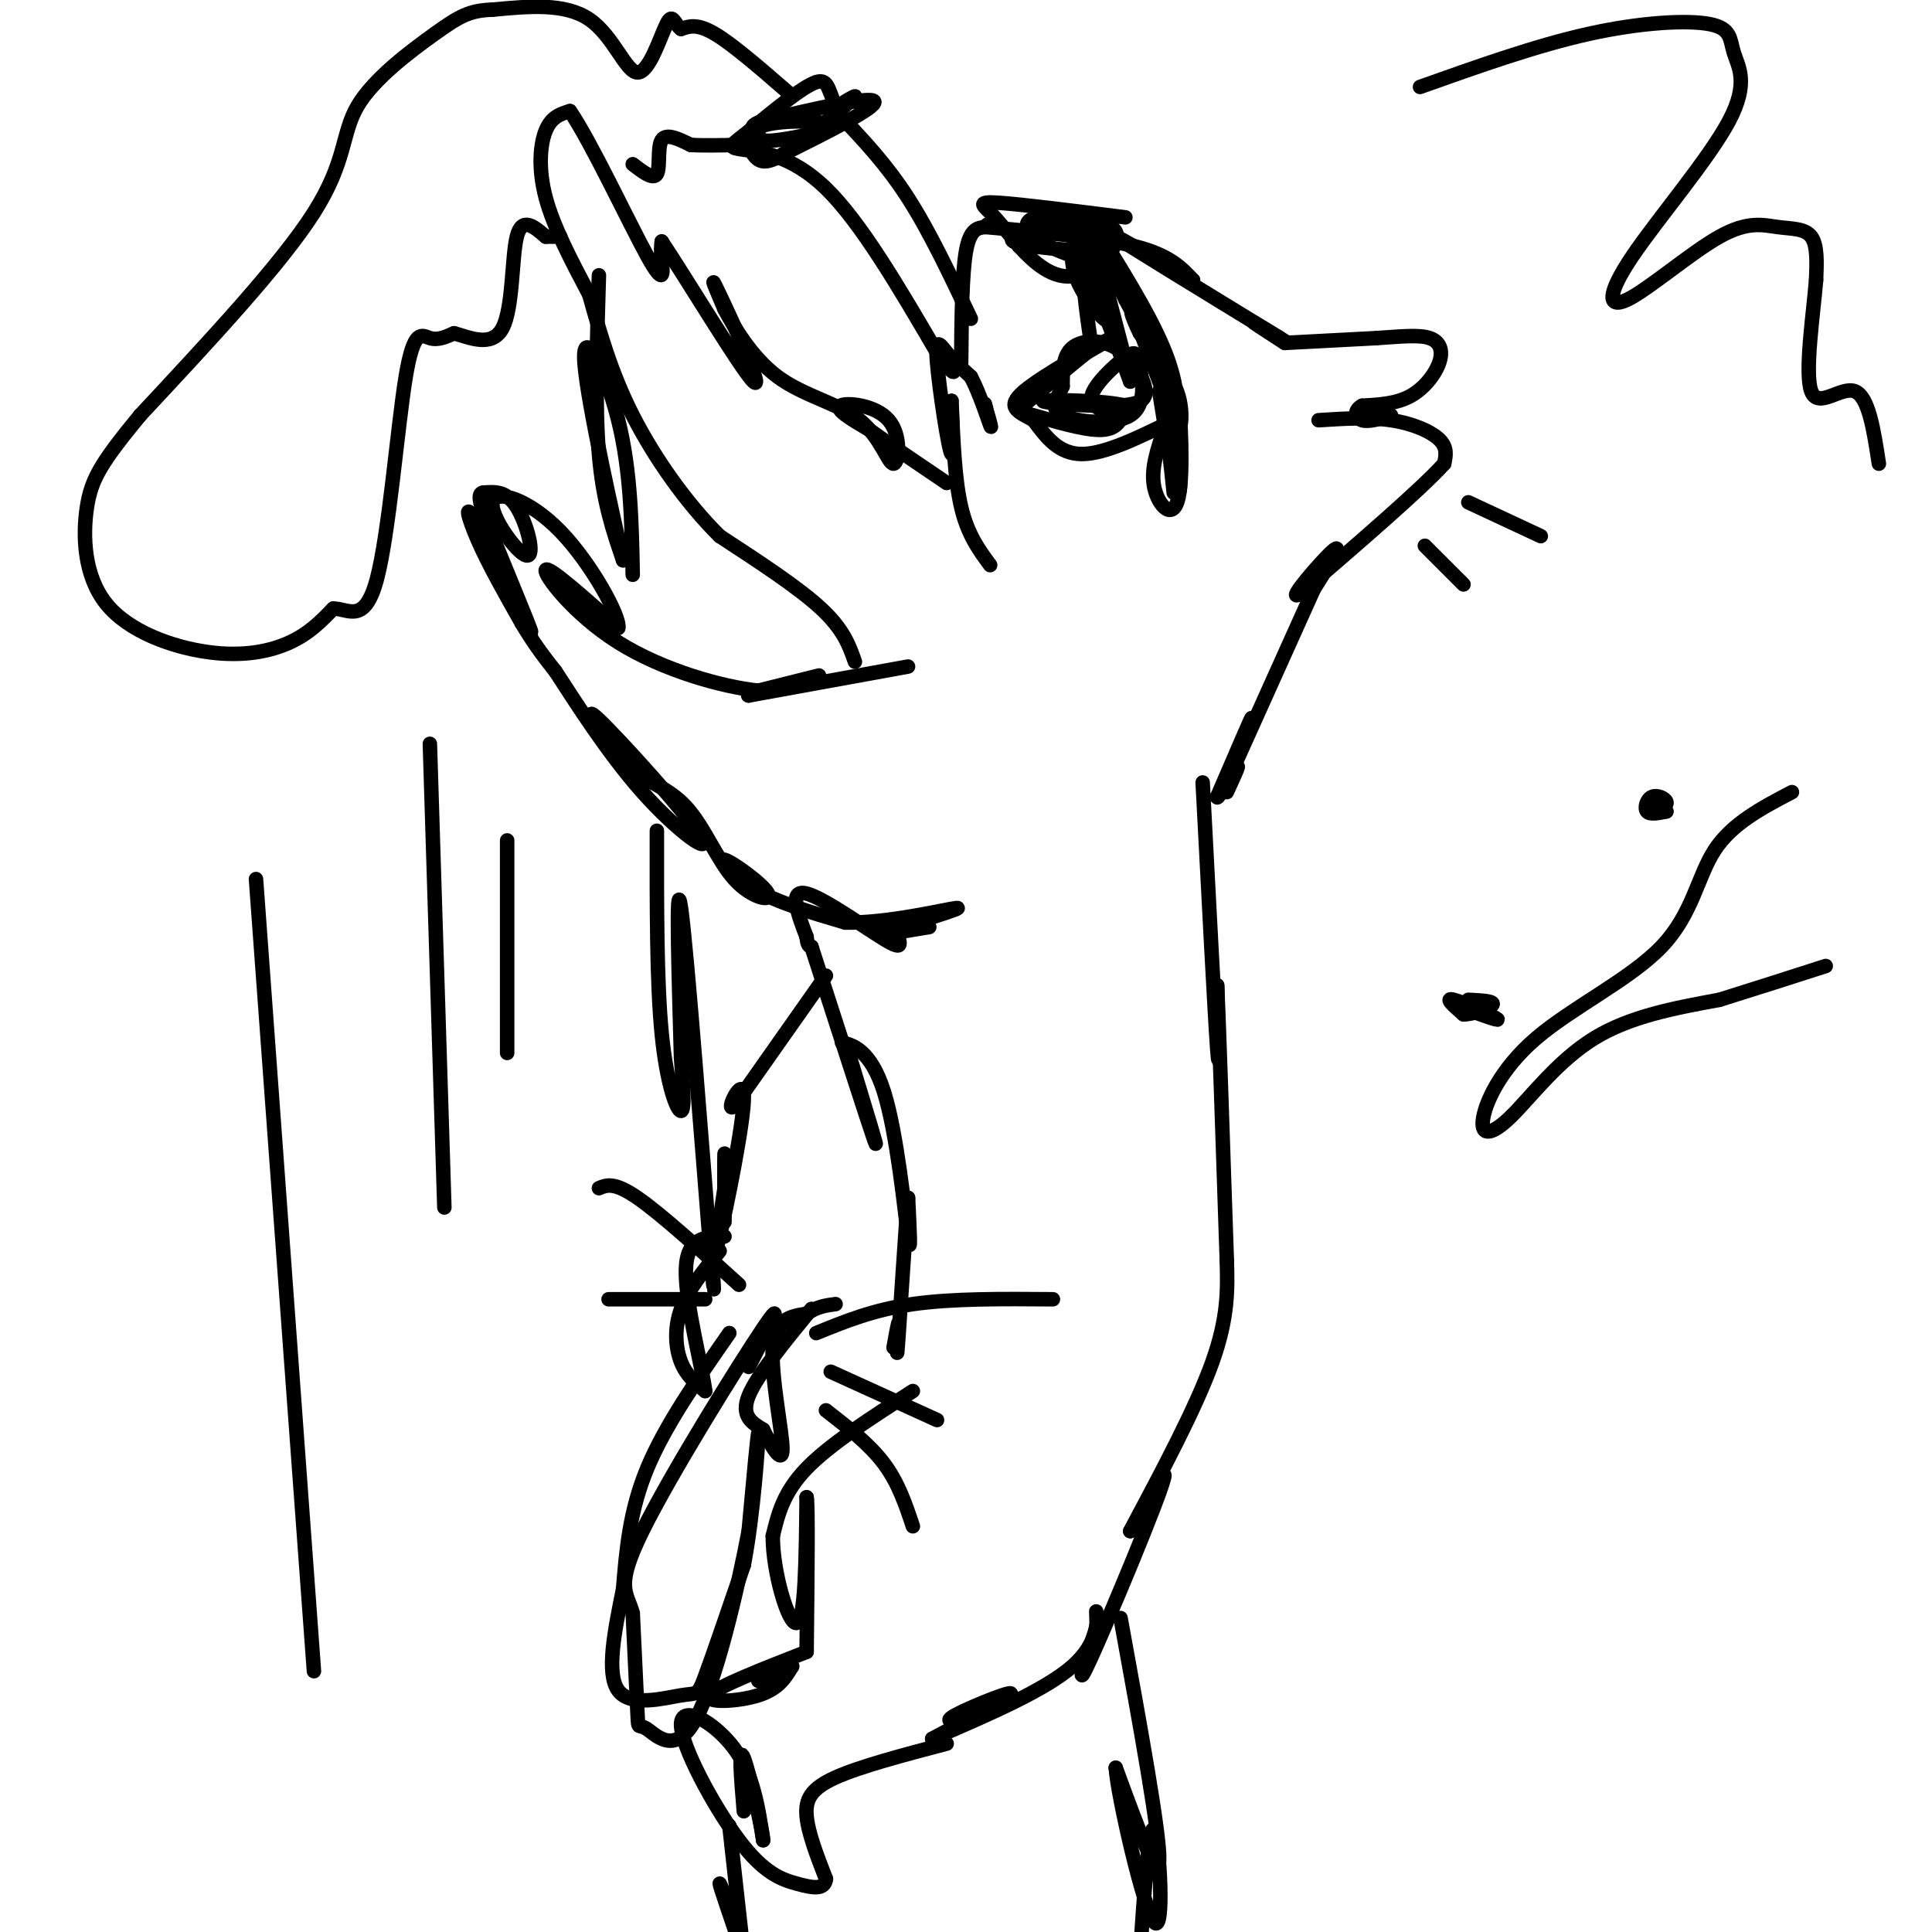 <svg viewBox='0 0 400 400' version='1.1' xmlns='http://www.w3.org/2000/svg' xmlns:xlink='http://www.w3.org/1999/xlink'><g fill='none' stroke='#000000' stroke-width='3' stroke-linecap='round' stroke-linejoin='round'><path d='M188,138c0.000,0.000 -33.000,6.000 -33,6'/><path d='M155,144c-1.489,-0.089 11.289,-3.311 14,-4c2.711,-0.689 -4.644,1.156 -12,3'/><path d='M157,143c-7.345,-0.762 -19.708,-4.167 -29,-10c-9.292,-5.833 -15.512,-14.095 -15,-15c0.512,-0.905 7.756,5.548 15,12'/><path d='M128,130c0.568,-2.091 -5.511,-13.317 -12,-20c-6.489,-6.683 -13.389,-8.822 -14,-6c-0.611,2.822 5.066,10.606 7,11c1.934,0.394 0.124,-6.602 -2,-10c-2.124,-3.398 -4.562,-3.199 -7,-3'/><path d='M100,102c-1.167,0.167 -0.583,2.083 0,4'/><path d='M100,106c2.903,7.608 10.159,24.627 10,25c-0.159,0.373 -7.735,-15.900 -11,-22c-3.265,-6.100 -2.219,-2.029 0,3c2.219,5.029 5.609,11.014 9,17'/><path d='M108,129c2.667,4.500 4.833,7.250 7,10'/><path d='M115,139c4.078,6.249 10.774,16.871 18,25c7.226,8.129 14.984,13.766 12,9c-2.984,-4.766 -16.710,-19.933 -21,-24c-4.290,-4.067 0.855,2.967 6,10'/><path d='M130,159c3.195,2.533 8.182,3.866 12,8c3.818,4.134 6.468,11.069 10,15c3.532,3.931 7.947,4.858 7,3c-0.947,-1.858 -7.255,-6.500 -9,-7c-1.745,-0.500 1.073,3.143 6,6c4.927,2.857 11.964,4.929 19,7'/><path d='M175,191c8.733,0.200 21.067,-2.800 23,-3c1.933,-0.200 -6.533,2.400 -15,5'/><path d='M183,193c-0.067,0.511 7.267,-0.711 9,-1c1.733,-0.289 -2.133,0.356 -6,1'/><path d='M186,193c-0.369,1.310 1.708,4.083 -2,2c-3.708,-2.083 -13.202,-9.024 -17,-10c-3.798,-0.976 -1.899,4.012 0,9'/><path d='M167,194c0.167,1.833 0.583,1.917 1,2'/><path d='M168,196c5.833,18.083 11.667,36.167 13,40c1.333,3.833 -1.833,-6.583 -5,-17'/><path d='M176,219c-1.405,-3.411 -2.418,-3.440 -1,-3c1.418,0.440 5.266,1.349 8,10c2.734,8.651 4.352,25.043 5,30c0.648,4.957 0.324,-1.522 0,-8'/><path d='M188,248c-0.444,5.333 -1.556,22.667 -2,29c-0.444,6.333 -0.222,1.667 0,-3'/><path d='M186,274c-0.167,0.333 -0.583,2.667 -1,5'/><path d='M171,202c0.000,0.000 -19.000,27.000 -19,27'/><path d='M152,229c-2.179,1.881 1.875,-6.917 2,-2c0.125,4.917 -3.679,23.548 -5,29c-1.321,5.452 -0.161,-2.274 1,-10'/><path d='M150,246c0.156,-3.733 0.044,-8.067 0,-7c-0.044,1.067 -0.022,7.533 0,14'/><path d='M249,162c1.250,24.000 2.500,48.000 3,55c0.500,7.000 0.250,-3.000 0,-13'/><path d='M252,204c0.333,7.333 1.167,32.167 2,57'/><path d='M254,261c0.167,5.833 0.333,11.667 -3,21c-3.333,9.333 -10.167,22.167 -17,35'/><path d='M234,317c-0.143,0.655 8.000,-15.208 7,-11c-1.000,4.208 -11.143,28.488 -15,37c-3.857,8.512 -1.429,1.256 1,-6'/><path d='M227,337c0.107,-2.083 -0.125,-4.292 0,-3c0.125,1.292 0.607,6.083 -5,11c-5.607,4.917 -17.304,9.958 -29,15'/><path d='M193,360c-0.179,0.060 13.875,-7.292 16,-9c2.125,-1.708 -7.679,2.226 -11,4c-3.321,1.774 -0.161,1.387 3,1'/><path d='M189,288c-8.583,5.500 -17.167,11.000 -22,16c-4.833,5.000 -5.917,9.500 -7,14'/><path d='M160,318c-0.067,7.333 3.267,18.667 5,18c1.733,-0.667 1.867,-13.333 2,-26'/><path d='M167,310c0.333,1.000 0.167,16.500 0,32'/><path d='M167,342c-9.400,3.667 -18.800,7.333 -20,9c-1.200,1.667 5.800,1.333 10,0c4.200,-1.333 5.600,-3.667 7,-6'/><path d='M164,345c0.000,-0.500 -3.500,1.250 -7,3'/><path d='M168,271c-5.667,6.917 -11.333,13.833 -13,18c-1.667,4.167 0.667,5.583 3,7'/><path d='M158,296c1.571,3.155 4.000,7.542 4,4c-0.000,-3.542 -2.429,-15.012 -2,-21c0.429,-5.988 3.714,-6.494 7,-7'/><path d='M167,272c2.167,-1.500 4.083,-1.750 6,-2'/><path d='M169,276c5.917,-2.417 11.833,-4.833 20,-6c8.167,-1.167 18.583,-1.083 29,-1'/><path d='M172,284c0.000,0.000 22.000,10.000 22,10'/><path d='M171,292c4.500,3.500 9.000,7.000 12,11c3.000,4.000 4.500,8.500 6,13'/><path d='M151,276c-6.667,9.583 -13.333,19.167 -17,28c-3.667,8.833 -4.333,16.917 -5,25'/><path d='M129,329c-1.734,8.573 -3.568,17.504 -1,21c2.568,3.496 9.537,1.557 13,1c3.463,-0.557 3.418,0.270 5,-4c1.582,-4.270 4.791,-13.635 8,-23'/><path d='M154,324c2.000,-10.467 3.000,-25.133 3,-27c0.000,-1.867 -1.000,9.067 -2,20'/><path d='M155,317c-2.223,11.825 -6.781,31.386 -11,39c-4.219,7.614 -8.097,3.281 -10,2c-1.903,-1.281 -1.829,0.491 -2,-3c-0.171,-3.491 -0.585,-12.246 -1,-21'/><path d='M131,334c-1.226,-4.500 -3.792,-5.250 2,-17c5.792,-11.750 19.940,-34.500 25,-42c5.060,-7.500 1.030,0.250 -3,8'/><path d='M149,259c-3.267,3.978 -6.533,7.956 -8,12c-1.467,4.044 -1.133,8.156 0,11c1.133,2.844 3.067,4.422 5,6'/><path d='M146,288c-0.467,-4.311 -4.133,-18.089 -4,-25c0.133,-6.911 4.067,-6.956 8,-7'/><path d='M153,266c-8.083,-7.333 -16.167,-14.667 -21,-18c-4.833,-3.333 -6.417,-2.667 -8,-2'/><path d='M146,269c0.000,0.000 -20.000,0.000 -20,0'/><path d='M177,137c-1.167,-3.333 -2.333,-6.667 -7,-11c-4.667,-4.333 -12.833,-9.667 -21,-15'/><path d='M149,111c-6.867,-6.778 -13.533,-16.222 -18,-25c-4.467,-8.778 -6.733,-16.889 -9,-25'/><path d='M122,61c-3.689,-6.978 -7.378,-13.956 -9,-20c-1.622,-6.044 -1.178,-11.156 0,-14c1.178,-2.844 3.089,-3.422 5,-4'/><path d='M118,23c4.214,6.060 12.250,23.208 16,30c3.750,6.792 3.214,3.226 3,1c-0.214,-2.226 -0.107,-3.113 0,-4'/><path d='M137,50c4.726,7.048 16.542,26.667 19,29c2.458,2.333 -4.440,-12.619 -7,-18c-2.560,-5.381 -0.780,-1.190 1,3'/><path d='M150,64c1.720,3.270 5.519,9.944 11,14c5.481,4.056 12.643,5.493 17,9c4.357,3.507 5.910,9.084 7,9c1.090,-0.084 1.716,-5.830 -1,-9c-2.716,-3.170 -8.776,-3.763 -10,-3c-1.224,0.763 2.388,2.881 6,5'/><path d='M180,89c3.667,2.667 9.833,6.833 16,11'/><path d='M205,117c-2.333,-3.167 -4.667,-6.333 -6,-12c-1.333,-5.667 -1.667,-13.833 -2,-22'/><path d='M197,83c-0.112,0.191 0.609,11.670 0,11c-0.609,-0.670 -2.549,-13.488 -3,-19c-0.451,-5.512 0.585,-3.718 2,-2c1.415,1.718 3.207,3.359 5,5'/><path d='M201,78c1.711,3.178 3.489,8.622 4,10c0.511,1.378 -0.244,-1.311 -1,-4'/><path d='M204,84c-0.167,-0.667 -0.083,-0.333 0,0'/><path d='M199,75c0.083,-9.167 0.167,-18.333 1,-23c0.833,-4.667 2.417,-4.833 4,-5'/><path d='M204,47c0.667,-0.833 0.333,-0.417 0,0'/><path d='M204,47c11.917,1.083 23.833,2.167 31,4c7.167,1.833 9.583,4.417 12,7'/><path d='M247,58c-3.200,-1.844 -17.200,-9.956 -16,-9c1.200,0.956 17.600,10.978 34,21'/><path d='M265,70c3.911,2.422 -3.311,-2.022 -5,-3c-1.689,-0.978 2.156,1.511 6,4'/><path d='M266,71c0.000,0.000 19.000,-1.000 19,-1'/><path d='M285,70c5.246,-0.352 8.860,-0.734 11,0c2.140,0.734 2.807,2.582 2,5c-0.807,2.418 -3.088,5.405 -6,7c-2.912,1.595 -6.456,1.797 -10,2'/><path d='M282,84c-1.822,1.022 -1.378,2.578 0,3c1.378,0.422 3.689,-0.289 6,-1'/><path d='M273,87c5.244,-0.333 10.489,-0.667 15,0c4.511,0.667 8.289,2.333 10,4c1.711,1.667 1.356,3.333 1,5'/><path d='M299,96c-4.833,5.333 -17.417,16.167 -30,27'/><path d='M269,123c-2.933,1.844 4.733,-7.044 7,-9c2.267,-1.956 -0.867,3.022 -4,8'/><path d='M272,122c0.000,0.000 -18.000,40.000 -18,40'/><path d='M254,162c-1.378,2.622 4.178,-10.822 5,-13c0.822,-2.178 -3.089,6.911 -7,16'/><path d='M252,165c-0.111,0.933 3.111,-4.733 4,-6c0.889,-1.267 -0.556,1.867 -2,5'/><path d='M228,49c5.738,9.274 11.476,18.548 14,26c2.524,7.452 1.833,13.083 2,14c0.167,0.917 1.190,-2.881 0,-7c-1.190,-4.119 -4.595,-8.560 -8,-13'/><path d='M236,69c-1.822,-3.622 -2.378,-6.178 -1,-3c1.378,3.178 4.689,12.089 8,21'/><path d='M243,87c-7.083,3.500 -14.167,7.000 -19,7c-4.833,0.000 -7.417,-3.500 -10,-7'/><path d='M214,87c-3.131,-1.750 -5.958,-2.625 -2,-6c3.958,-3.375 14.702,-9.250 18,-11c3.298,-1.750 -0.851,0.625 -5,3'/><path d='M225,73c-3.344,2.611 -9.206,7.638 -12,10c-2.794,2.362 -2.522,2.059 1,3c3.522,0.941 10.292,3.126 14,3c3.708,-0.126 4.354,-2.563 5,-5'/><path d='M233,84c-3.873,-1.093 -16.057,-1.325 -17,-1c-0.943,0.325 9.355,1.206 15,1c5.645,-0.206 6.637,-1.498 6,-4c-0.637,-2.502 -2.902,-6.212 -6,-8c-3.098,-1.788 -7.028,-1.654 -9,0c-1.972,1.654 -1.986,4.827 -2,8'/><path d='M220,80c-1.123,2.451 -2.930,4.578 0,6c2.930,1.422 10.597,2.138 14,0c3.403,-2.138 2.541,-7.130 2,-10c-0.541,-2.870 -0.761,-3.619 -3,-2c-2.239,1.619 -6.497,5.605 -7,8c-0.503,2.395 2.748,3.197 6,4'/><path d='M226,72c-1.167,-8.083 -2.333,-16.167 -1,-15c1.333,1.167 5.167,11.583 9,22'/><path d='M234,79c-0.833,-4.583 -7.417,-27.042 -7,-30c0.417,-2.958 7.833,13.583 10,19c2.167,5.417 -0.917,-0.292 -4,-6'/><path d='M233,62c-2.060,-4.278 -5.208,-11.973 -7,-15c-1.792,-3.027 -2.226,-1.386 -3,1c-0.774,2.386 -1.888,5.516 0,10c1.888,4.484 6.778,10.323 7,8c0.222,-2.323 -4.222,-12.806 -6,-16c-1.778,-3.194 -0.889,0.903 0,5'/><path d='M233,45c-10.622,-1.333 -21.244,-2.667 -26,-3c-4.756,-0.333 -3.644,0.333 -2,2c1.644,1.667 3.822,4.333 6,7'/><path d='M211,51c2.858,3.070 7.003,7.246 12,6c4.997,-1.246 10.845,-7.912 7,-10c-3.845,-2.088 -17.384,0.404 -20,2c-2.616,1.596 5.692,2.298 14,3'/><path d='M224,52c3.159,0.147 4.056,-0.985 5,-2c0.944,-1.015 1.933,-1.911 -1,-3c-2.933,-1.089 -9.790,-2.370 -13,-2c-3.210,0.370 -2.774,2.391 -1,4c1.774,1.609 4.887,2.804 8,4'/><path d='M240,81c1.667,10.333 3.333,20.667 4,21c0.667,0.333 0.333,-9.333 0,-19'/><path d='M244,83c0.321,1.560 1.125,14.958 0,20c-1.125,5.042 -4.179,1.726 -5,-2c-0.821,-3.726 0.589,-7.863 2,-12'/><path d='M241,89c0.667,0.167 1.333,6.583 2,13'/><path d='M201,66c-4.250,-9.000 -8.500,-18.000 -13,-25c-4.500,-7.000 -9.250,-12.000 -14,-17'/><path d='M174,24c-2.622,-4.689 -2.178,-7.911 -5,-7c-2.822,0.911 -8.911,5.956 -15,11'/><path d='M154,28c-3.060,2.310 -3.208,2.583 0,3c3.208,0.417 9.774,0.976 17,8c7.226,7.024 15.113,20.512 23,34'/><path d='M194,73c4.333,6.000 3.667,4.000 3,2'/><path d='M162,32c9.833,-4.917 19.667,-9.833 19,-11c-0.667,-1.167 -11.833,1.417 -23,4'/><path d='M158,25c-3.791,1.195 -1.768,2.183 -1,3c0.768,0.817 0.280,1.463 4,1c3.720,-0.463 11.646,-2.036 11,-3c-0.646,-0.964 -9.864,-1.320 -14,0c-4.136,1.320 -3.191,4.317 -2,6c1.191,1.683 2.626,2.052 6,0c3.374,-2.052 8.687,-6.526 14,-11'/><path d='M176,21c2.167,-1.833 0.583,-0.917 -1,0'/><path d='M163,19c-5.667,-4.917 -11.333,-9.833 -15,-12c-3.667,-2.167 -5.333,-1.583 -7,-1'/><path d='M141,6c-1.494,-1.156 -1.730,-3.547 -3,-1c-1.270,2.547 -3.573,10.032 -6,10c-2.427,-0.032 -4.979,-7.581 -10,-11c-5.021,-3.419 -12.510,-2.710 -20,-2'/><path d='M102,2c-4.871,0.131 -7.048,1.458 -12,5c-4.952,3.542 -12.679,9.300 -16,15c-3.321,5.700 -2.234,11.343 -9,22c-6.766,10.657 -21.383,26.329 -36,42'/><path d='M29,86c-8.027,9.752 -10.096,13.132 -11,19c-0.904,5.868 -0.644,14.222 4,20c4.644,5.778 13.674,8.979 21,10c7.326,1.021 12.950,-0.137 17,-2c4.050,-1.863 6.525,-4.432 9,-7'/><path d='M69,126c3.131,-0.021 6.458,3.427 9,-6c2.542,-9.427 4.300,-31.730 6,-42c1.700,-10.270 3.343,-8.506 5,-8c1.657,0.506 3.329,-0.247 5,-1'/><path d='M94,69c2.929,0.750 7.750,3.125 10,-1c2.250,-4.125 1.929,-14.750 3,-19c1.071,-4.250 3.536,-2.125 6,0'/><path d='M113,49c1.500,0.000 2.250,0.000 3,0'/><path d='M131,34c2.133,1.644 4.267,3.289 5,2c0.733,-1.289 0.067,-5.511 1,-7c0.933,-1.489 3.467,-0.244 6,1'/><path d='M143,30c2.667,0.167 6.333,0.083 10,0'/><path d='M124,57c-0.417,13.583 -0.833,27.167 0,37c0.833,9.833 2.917,15.917 5,22'/><path d='M129,116c-1.417,-6.202 -7.458,-32.708 -8,-41c-0.542,-8.292 4.417,1.631 7,12c2.583,10.369 2.792,21.185 3,32'/><path d='M136,172c-0.022,15.711 -0.044,31.422 1,42c1.044,10.578 3.156,16.022 4,16c0.844,-0.022 0.422,-5.511 0,-11'/><path d='M141,219c-0.357,-12.929 -1.250,-39.750 0,-31c1.250,8.750 4.643,53.071 6,70c1.357,16.929 0.679,6.464 0,-4'/><path d='M196,361c-8.956,2.356 -17.911,4.711 -23,7c-5.089,2.289 -6.311,4.511 -6,8c0.311,3.489 2.156,8.244 4,13'/><path d='M171,389c-0.249,2.389 -2.871,1.861 -6,1c-3.129,-0.861 -6.767,-2.056 -12,-9c-5.233,-6.944 -12.063,-19.639 -12,-24c0.063,-4.361 7.018,-0.389 11,5c3.982,5.389 4.991,12.194 6,19'/><path d='M158,381c0.044,-1.311 -2.844,-14.089 -4,-17c-1.156,-2.911 -0.578,4.044 0,11'/><path d='M232,335c4.083,22.417 8.167,44.833 8,50c-0.167,5.167 -4.583,-6.917 -9,-19'/><path d='M231,366c0.381,5.738 5.833,29.583 8,32c2.167,2.417 1.048,-16.595 0,-19c-1.048,-2.405 -2.024,11.798 -3,26'/><path d='M151,378c0.000,0.000 3.000,27.000 3,27'/><path d='M154,403c-2.500,-6.667 -5.000,-13.333 -5,-13c0.000,0.333 2.500,7.667 5,15'/><path d='M53,182c0.000,0.000 12.000,164.000 12,164'/><path d='M89,154c0.000,0.000 3.000,96.000 3,96'/><path d='M105,174c0.000,0.000 0.000,44.000 0,44'/><path d='M304,104c0.000,0.000 15.000,7.000 15,7'/><path d='M295,113c0.000,0.000 8.000,8.000 8,8'/><path d='M294,18c12.081,-4.301 24.162,-8.601 35,-11c10.838,-2.399 20.433,-2.896 25,-2c4.567,0.896 4.104,3.184 5,6c0.896,2.816 3.149,6.159 -1,14c-4.149,7.841 -14.702,20.179 -20,28c-5.298,7.821 -5.342,11.126 -1,9c4.342,-2.126 13.071,-9.683 19,-13c5.929,-3.317 9.058,-2.393 12,-2c2.942,0.393 5.698,0.255 7,2c1.302,1.745 1.151,5.372 1,9'/><path d='M376,58c-0.548,6.774 -2.417,19.208 -1,23c1.417,3.792 6.119,-1.060 9,0c2.881,1.060 3.940,8.030 5,15'/><path d='M301,208c0.000,0.000 0.100,0.100 0.1,0.1'/><path d='M301,208c4.844,1.778 9.689,3.556 9,3c-0.689,-0.556 -6.911,-3.444 -9,-4c-2.089,-0.556 -0.044,1.222 2,3'/><path d='M303,210c1.867,0.067 5.533,-1.267 6,-2c0.467,-0.733 -2.267,-0.867 -5,-1'/><path d='M343,168c1.131,-0.643 2.262,-1.286 2,-2c-0.262,-0.714 -1.917,-1.500 -3,-1c-1.083,0.500 -1.595,2.286 -1,3c0.595,0.714 2.298,0.357 4,0'/><path d='M345,168c0.000,-0.167 -2.000,-0.583 -4,-1'/><path d='M371,164c-6.210,3.251 -12.420,6.502 -16,12c-3.580,5.498 -4.531,13.241 -11,20c-6.469,6.759 -18.457,12.532 -26,19c-7.543,6.468 -10.640,13.631 -11,17c-0.360,3.369 2.019,2.946 6,-1c3.981,-3.946 9.566,-11.413 17,-16c7.434,-4.587 16.717,-6.293 26,-8'/><path d='M356,207c8.000,-2.500 15.000,-4.750 22,-7'/></g>
</svg>